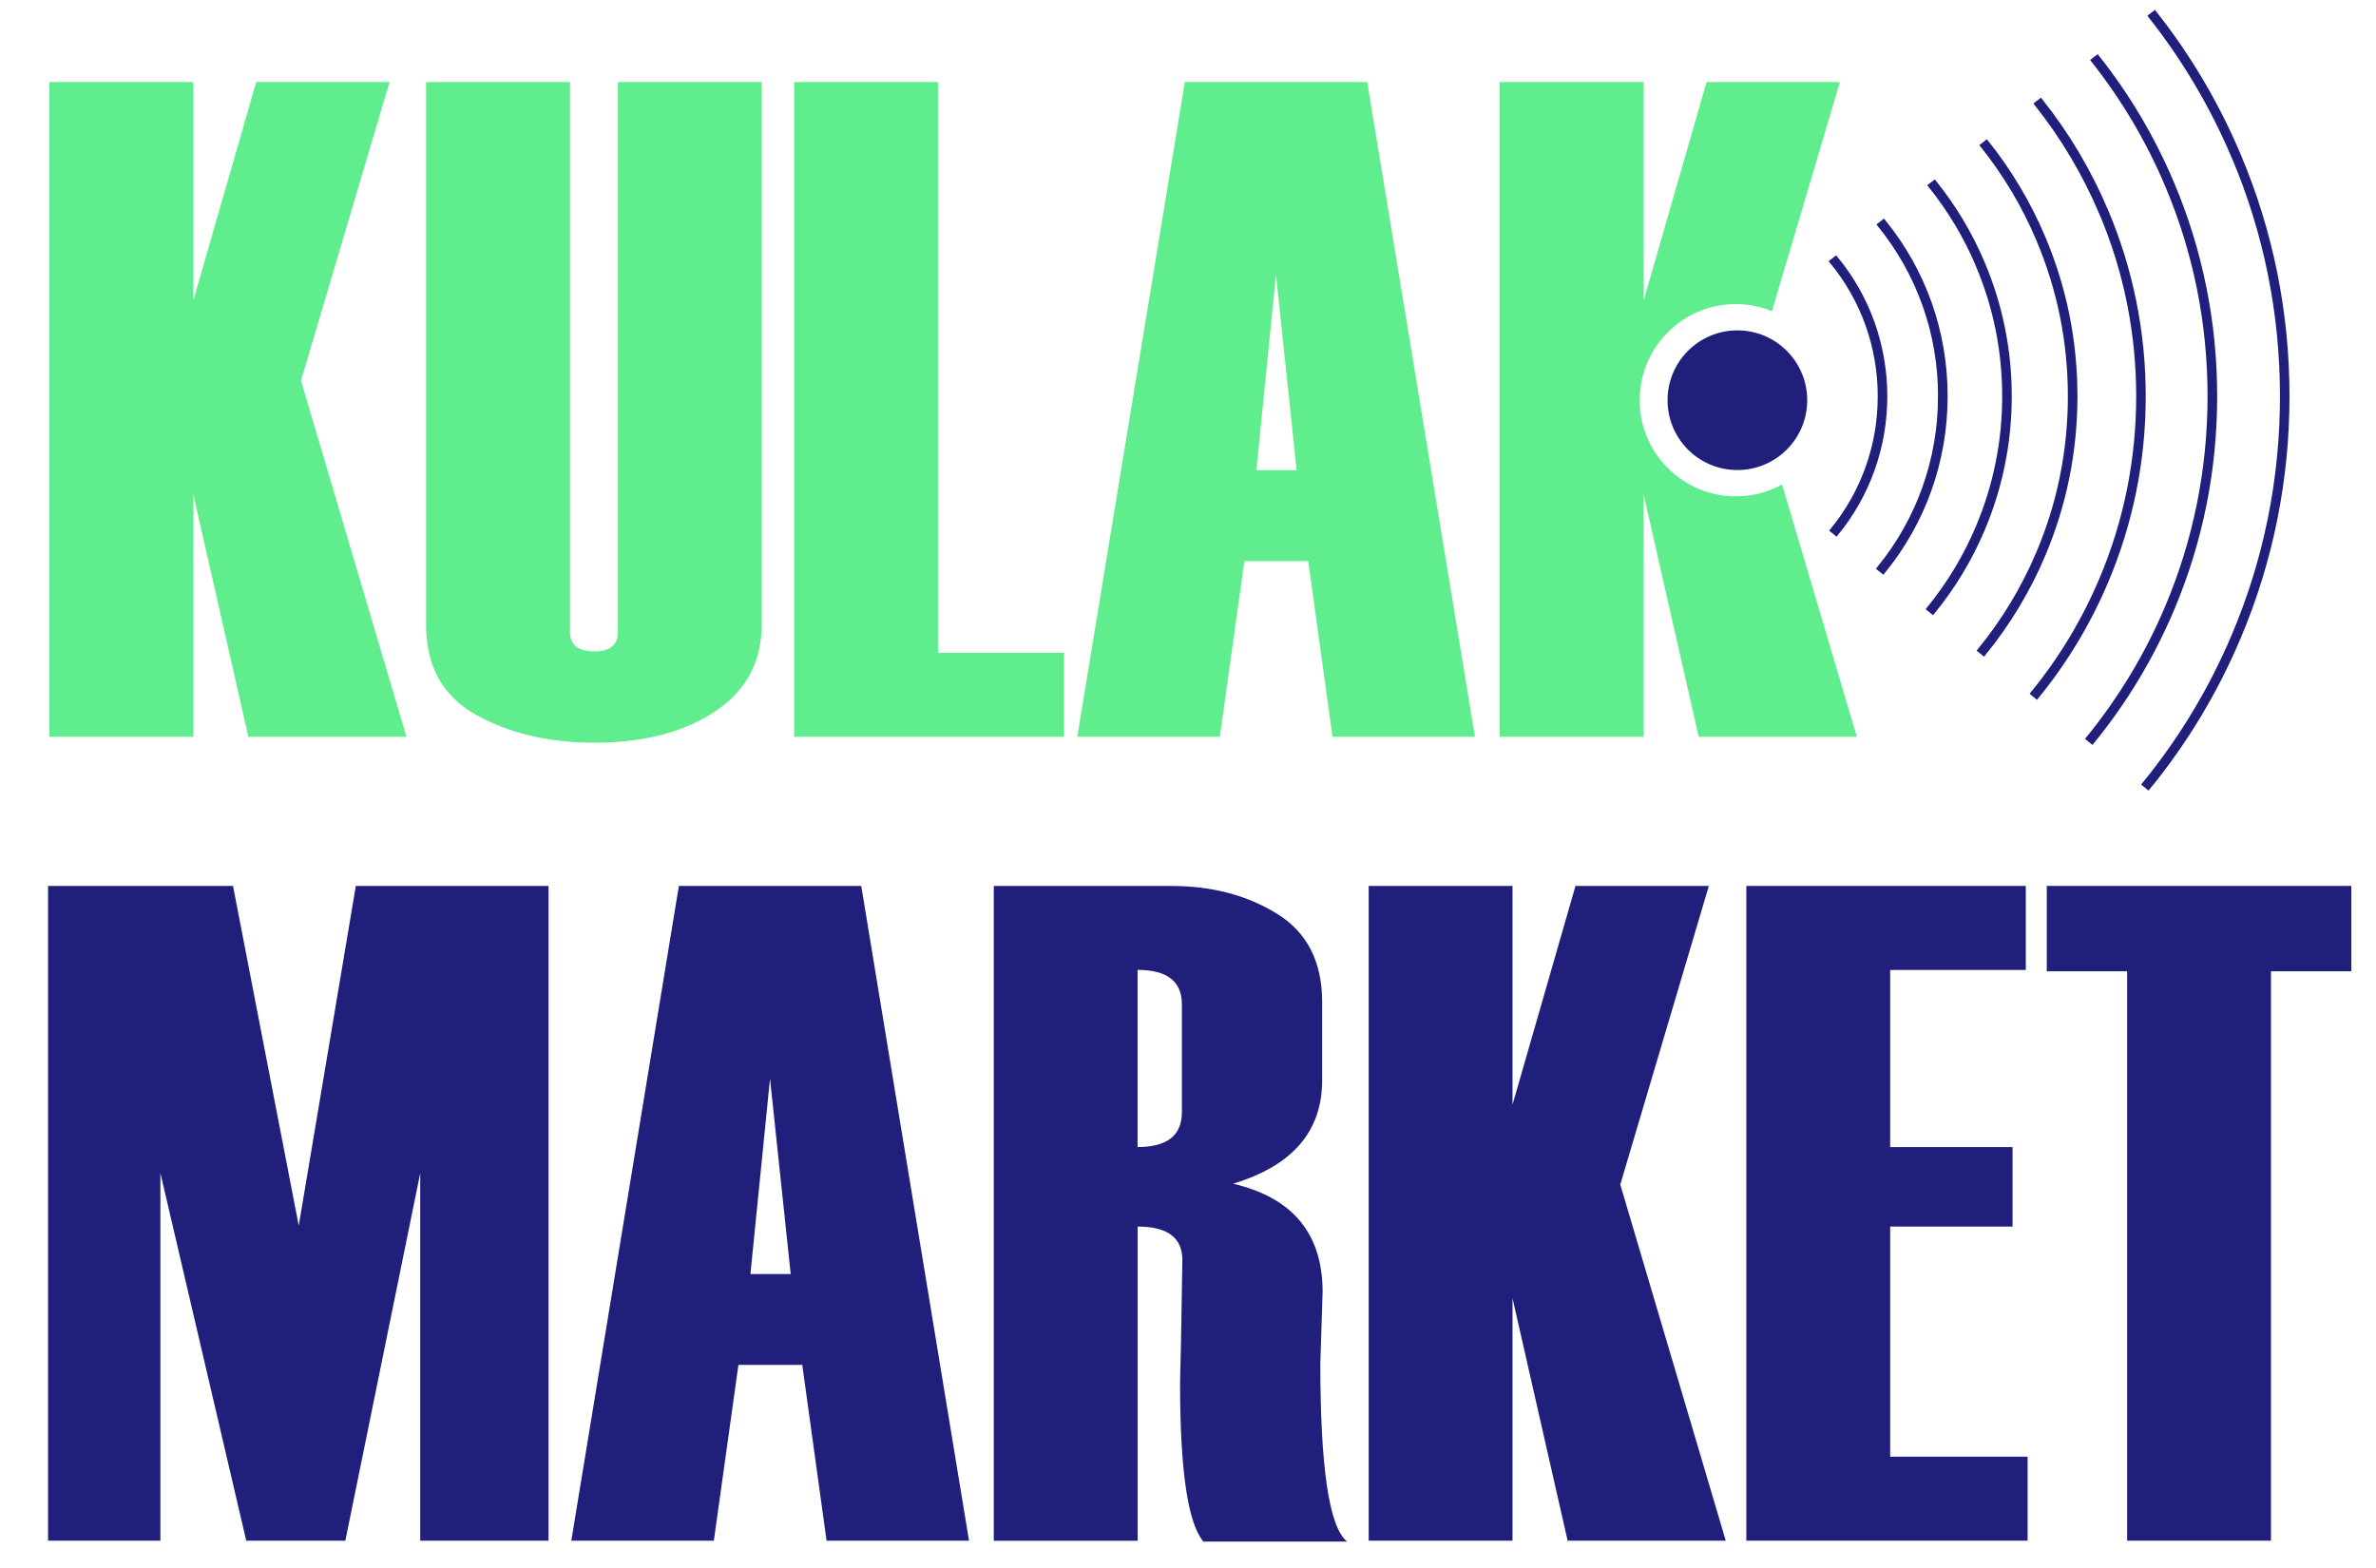 <?xml version="1.0" encoding="utf-8"?>
<svg viewBox="71.404 4.825 498.723 329.095" xmlns="http://www.w3.org/2000/svg">
  <path class="cls-1" d="M 156.731 159.498 L 123.541 159.498 L 111.971 108.598 L 111.971 159.498 L 81.771 159.498 L 81.771 22.048 L 111.961 22.048 L 111.961 67.968 L 125.181 22.048 L 153.171 22.048 L 134.581 84.738 L 156.721 159.498 L 156.731 159.498 Z" style="fill: rgb(95, 237, 142); stroke-width: 0px;" transform="matrix(1, 0, 0, 1, 0, -1.4210854715202004e-14)"/>
  <path class="cls-1" d="M 160.851 22.048 L 191.041 22.048 L 191.041 137.448 C 191.041 140.198 192.731 141.568 196.121 141.568 C 199.511 141.568 201.101 140.198 201.101 137.448 L 201.101 22.048 L 231.291 22.048 L 231.291 135.818 C 231.291 143.738 228.001 149.878 221.421 154.218 C 214.841 158.568 206.401 160.738 196.121 160.738 C 186.601 160.738 178.341 158.788 171.341 154.888 C 164.341 150.988 160.841 144.698 160.841 136.008 L 160.841 22.038 L 160.851 22.048 Z" style="fill: rgb(95, 237, 142); stroke-width: 0px;" transform="matrix(1, 0, 0, 1, 0, -1.4210854715202004e-14)"/>
  <path class="cls-1" d="M 294.751 159.498 L 238.101 159.498 L 238.101 22.048 L 268.291 22.048 L 268.291 141.858 L 294.751 141.858 L 294.751 159.498 L 294.751 159.498 Z" style="fill: rgb(95, 237, 142); stroke-width: 0px;" transform="matrix(1, 0, 0, 1, 0, -1.4210854715202004e-14)"/>
  <path class="cls-1" d="M 381.021 159.498 L 351.101 159.498 L 346.001 122.598 L 332.601 122.598 L 327.441 159.498 L 297.521 159.498 L 320.101 22.048 L 358.381 22.048 L 381.001 159.498 L 381.021 159.498 Z M 343.571 103.518 L 339.231 62.498 L 335.121 103.518 L 343.581 103.518 L 343.571 103.518 Z" style="fill: rgb(95, 237, 142); stroke-width: 0px;" transform="matrix(1, 0, 0, 1, 0, -1.4210854715202004e-14)"/>
  <path class="cls-2" d="M 186.541 328.248 L 159.611 328.248 L 159.611 251.088 L 143.891 328.248 L 123.091 328.248 L 105.071 251.088 L 105.071 328.248 L 81.491 328.248 L 81.491 190.798 L 120.311 190.798 L 134.111 262.108 L 146.091 190.798 L 186.541 190.798 L 186.541 328.248 L 186.541 328.248 Z" style="fill: rgb(33, 31, 124); stroke-width: 0px;" transform="matrix(1, 0, 0, 1, 0, -1.4210854715202004e-14)"/>
  <path class="cls-2" d="M 274.821 328.248 L 244.901 328.248 L 239.801 291.348 L 226.401 291.348 L 221.241 328.248 L 191.321 328.248 L 213.901 190.798 L 252.181 190.798 L 274.801 328.248 L 274.821 328.248 Z M 237.371 272.268 L 233.031 231.248 L 228.921 272.268 L 237.381 272.268 L 237.371 272.268 Z" style="fill: rgb(33, 31, 124); stroke-width: 0px;" transform="matrix(1, 0, 0, 1, 0, -1.4210854715202004e-14)"/>
  <path class="cls-2" d="M 354.181 328.438 L 323.991 328.438 C 320.731 324.538 319.101 313.488 319.101 295.278 L 319.101 295.088 L 319.291 286.848 C 319.481 275.408 319.581 269.558 319.581 269.308 C 319.581 264.648 316.451 262.308 310.191 262.308 L 310.191 328.258 L 280.001 328.258 L 280.001 190.808 L 317.291 190.808 C 325.791 190.808 333.181 192.758 339.481 196.658 C 345.771 200.558 348.921 206.718 348.921 215.158 L 348.921 231.648 C 348.921 242.318 342.691 249.538 330.231 253.308 C 342.751 256.248 349.021 263.818 349.021 276.028 L 348.541 291.078 C 348.541 313.058 350.421 325.518 354.191 328.458 L 354.181 328.438 Z M 319.481 238.318 L 319.481 215.638 C 319.481 210.838 316.381 208.428 310.181 208.428 L 310.181 245.618 C 316.381 245.618 319.481 243.188 319.481 238.318 Z" style="fill: rgb(33, 31, 124); stroke-width: 0px;" transform="matrix(1, 0, 0, 1, 0, -1.4210854715202004e-14)"/>
  <path class="cls-2" d="M 433.641 328.248 L 400.451 328.248 L 388.881 277.348 L 388.881 328.248 L 358.691 328.248 L 358.691 190.798 L 388.881 190.798 L 388.881 236.718 L 402.101 190.798 L 430.091 190.798 L 411.501 253.488 L 433.641 328.248 L 433.641 328.248 Z" style="fill: rgb(33, 31, 124); stroke-width: 0px;" transform="matrix(1, 0, 0, 1, 0, -1.4210854715202004e-14)"/>
  <path class="cls-2" d="M 497.001 328.248 L 437.961 328.248 L 437.961 190.798 L 496.621 190.798 L 496.621 208.438 L 468.151 208.438 L 468.151 245.628 L 493.841 245.628 L 493.841 262.308 L 468.151 262.308 L 468.151 310.618 L 497.001 310.618 L 497.001 328.258 L 497.001 328.248 Z" style="fill: rgb(33, 31, 124); stroke-width: 0px;" transform="matrix(1, 0, 0, 1, 0, -1.4210854715202004e-14)"/>
  <path class="cls-2" d="M 564.951 208.718 L 548.081 208.718 L 548.081 328.248 L 517.891 328.248 L 517.891 208.718 L 501.021 208.718 L 501.021 190.798 L 564.951 190.798 L 564.951 208.718 L 564.951 208.718 Z" style="fill: rgb(33, 31, 124); stroke-width: 0px;" transform="matrix(1, 0, 0, 1, 0, -1.4210854715202004e-14)"/>
  <g transform="matrix(1, 0, 0, 1, 73.221, -81.982)">
    <path class="cls-3" d="M392.82,169.99c0,10.38-3.52,20.21-9.99,28.14l.78.64c6.62-8.11,10.22-18.17,10.22-28.78s-3.63-20.76-10.31-28.89l-.8.62c6.54,7.95,10.1,17.84,10.1,28.27Z" style="fill: rgb(33, 31, 124); stroke: rgb(33, 31, 124); stroke-miterlimit: 10;"/>
    <path class="cls-3" d="M405.47,169.99c0,13.32-4.52,25.95-12.83,36.13l.79.64c8.46-10.36,13.06-23.21,13.06-36.77s-4.56-26.28-12.94-36.61l-.8.62c8.24,10.16,12.73,22.73,12.73,35.99Z" style="fill: rgb(33, 31, 124); stroke: rgb(33, 31, 124); stroke-miterlimit: 10;"/>
    <path class="cls-3" d="M413.38,142.47c3.69,8.72,5.56,17.98,5.56,27.52s-1.87,18.81-5.56,27.52c-2.62,6.19-6.07,11.92-10.3,17.1l.78.64c4.29-5.25,7.79-11.06,10.45-17.34,3.74-8.84,5.64-18.23,5.64-27.92s-1.9-19.07-5.64-27.92c-2.58-6.11-5.97-11.77-10.09-16.91l-.8.62c4.07,5.07,7.42,10.66,9.97,16.69Z" style="fill: rgb(33, 31, 124); stroke: rgb(33, 31, 124); stroke-miterlimit: 10;"/>
    <path class="cls-3" d="M426.09,137.1c4.41,10.42,6.64,21.48,6.64,32.89s-2.23,22.48-6.64,32.89c-3.13,7.4-7.26,14.25-12.31,20.44l.78.64c5.11-6.27,9.29-13.19,12.46-20.69,4.46-10.54,6.72-21.74,6.72-33.29s-2.26-22.74-6.72-33.29c-3.05-7.2-7.02-13.88-11.87-19.96l-.8.62c4.79,6.01,8.73,12.61,11.74,19.74Z" style="fill: rgb(33, 31, 124); stroke: rgb(33, 31, 124); stroke-miterlimit: 10;"/>
    <path class="cls-3" d="M439.3,131.52c5.15,12.18,7.77,25.13,7.77,38.47s-2.61,26.29-7.77,38.47c-3.66,8.66-8.49,16.67-14.4,23.91l.78.64c5.97-7.32,10.84-15.41,14.54-24.15,5.21-12.31,7.85-25.39,7.85-38.87s-2.64-26.56-7.85-38.87c-3.53-8.34-8.12-16.08-13.72-23.12l-.8.62c5.54,6.98,10.09,14.64,13.59,22.9Z" style="fill: rgb(33, 31, 124); stroke: rgb(33, 31, 124); stroke-miterlimit: 10;"/>
    <path class="cls-3" d="M453.11,125.68c5.94,14.03,8.94,28.94,8.94,44.31s-3.01,30.27-8.94,44.31c-4.22,9.97-9.78,19.19-16.58,27.54l.79.64c6.87-8.42,12.47-17.72,16.73-27.78,5.99-14.16,9.02-29.2,9.02-44.7s-3.04-30.54-9.02-44.7c-4.03-9.53-9.27-18.38-15.65-26.43l-.8.62c6.32,7.99,11.52,16.76,15.52,26.21Z" style="fill: rgb(33, 31, 124); stroke: rgb(33, 31, 124); stroke-miterlimit: 10;"/>
    <path class="cls-3" d="M467.11,119.77c6.73,15.91,10.14,32.8,10.14,50.22s-3.41,34.32-10.14,50.22c-4.78,11.3-11.08,21.76-18.8,31.22l.78.64c7.78-9.53,14.13-20.07,18.94-31.46,6.78-16.03,10.22-33.06,10.22-50.62s-3.44-34.58-10.22-50.62c-4.54-10.73-10.44-20.71-17.61-29.79l-.8.62c7.12,9.02,12.97,18.92,17.48,29.57Z" style="fill: rgb(33, 31, 124); stroke: rgb(33, 31, 124); stroke-miterlimit: 10;"/>
  </g>
  <path class="cls-1" d="M 445.461 106.528 C 442.581 108.118 439.271 109.018 435.751 109.018 C 424.601 109.018 415.571 99.978 415.571 88.838 C 415.571 77.698 424.611 68.658 435.751 68.658 C 438.431 68.658 440.991 69.188 443.331 70.148 L 457.601 22.048 L 429.611 22.048 L 416.391 67.968 L 416.391 22.048 L 386.201 22.048 L 386.201 159.498 L 416.391 159.498 L 416.391 108.598 L 427.961 159.498 L 461.151 159.498 L 445.461 106.538 L 445.461 106.528 Z" style="fill: rgb(95, 237, 142); stroke-width: 0px;" transform="matrix(1, 0, 0, 1, 0, -1.4210854715202004e-14)"/>
  <circle class="cls-3" cx="436.081" cy="88.838" r="14.16" style="fill: rgb(33, 31, 124); stroke: rgb(33, 31, 124); stroke-miterlimit: 10;" transform="matrix(1, 0, 0, 1, 0, -1.4210854715202004e-14)"/>
</svg>